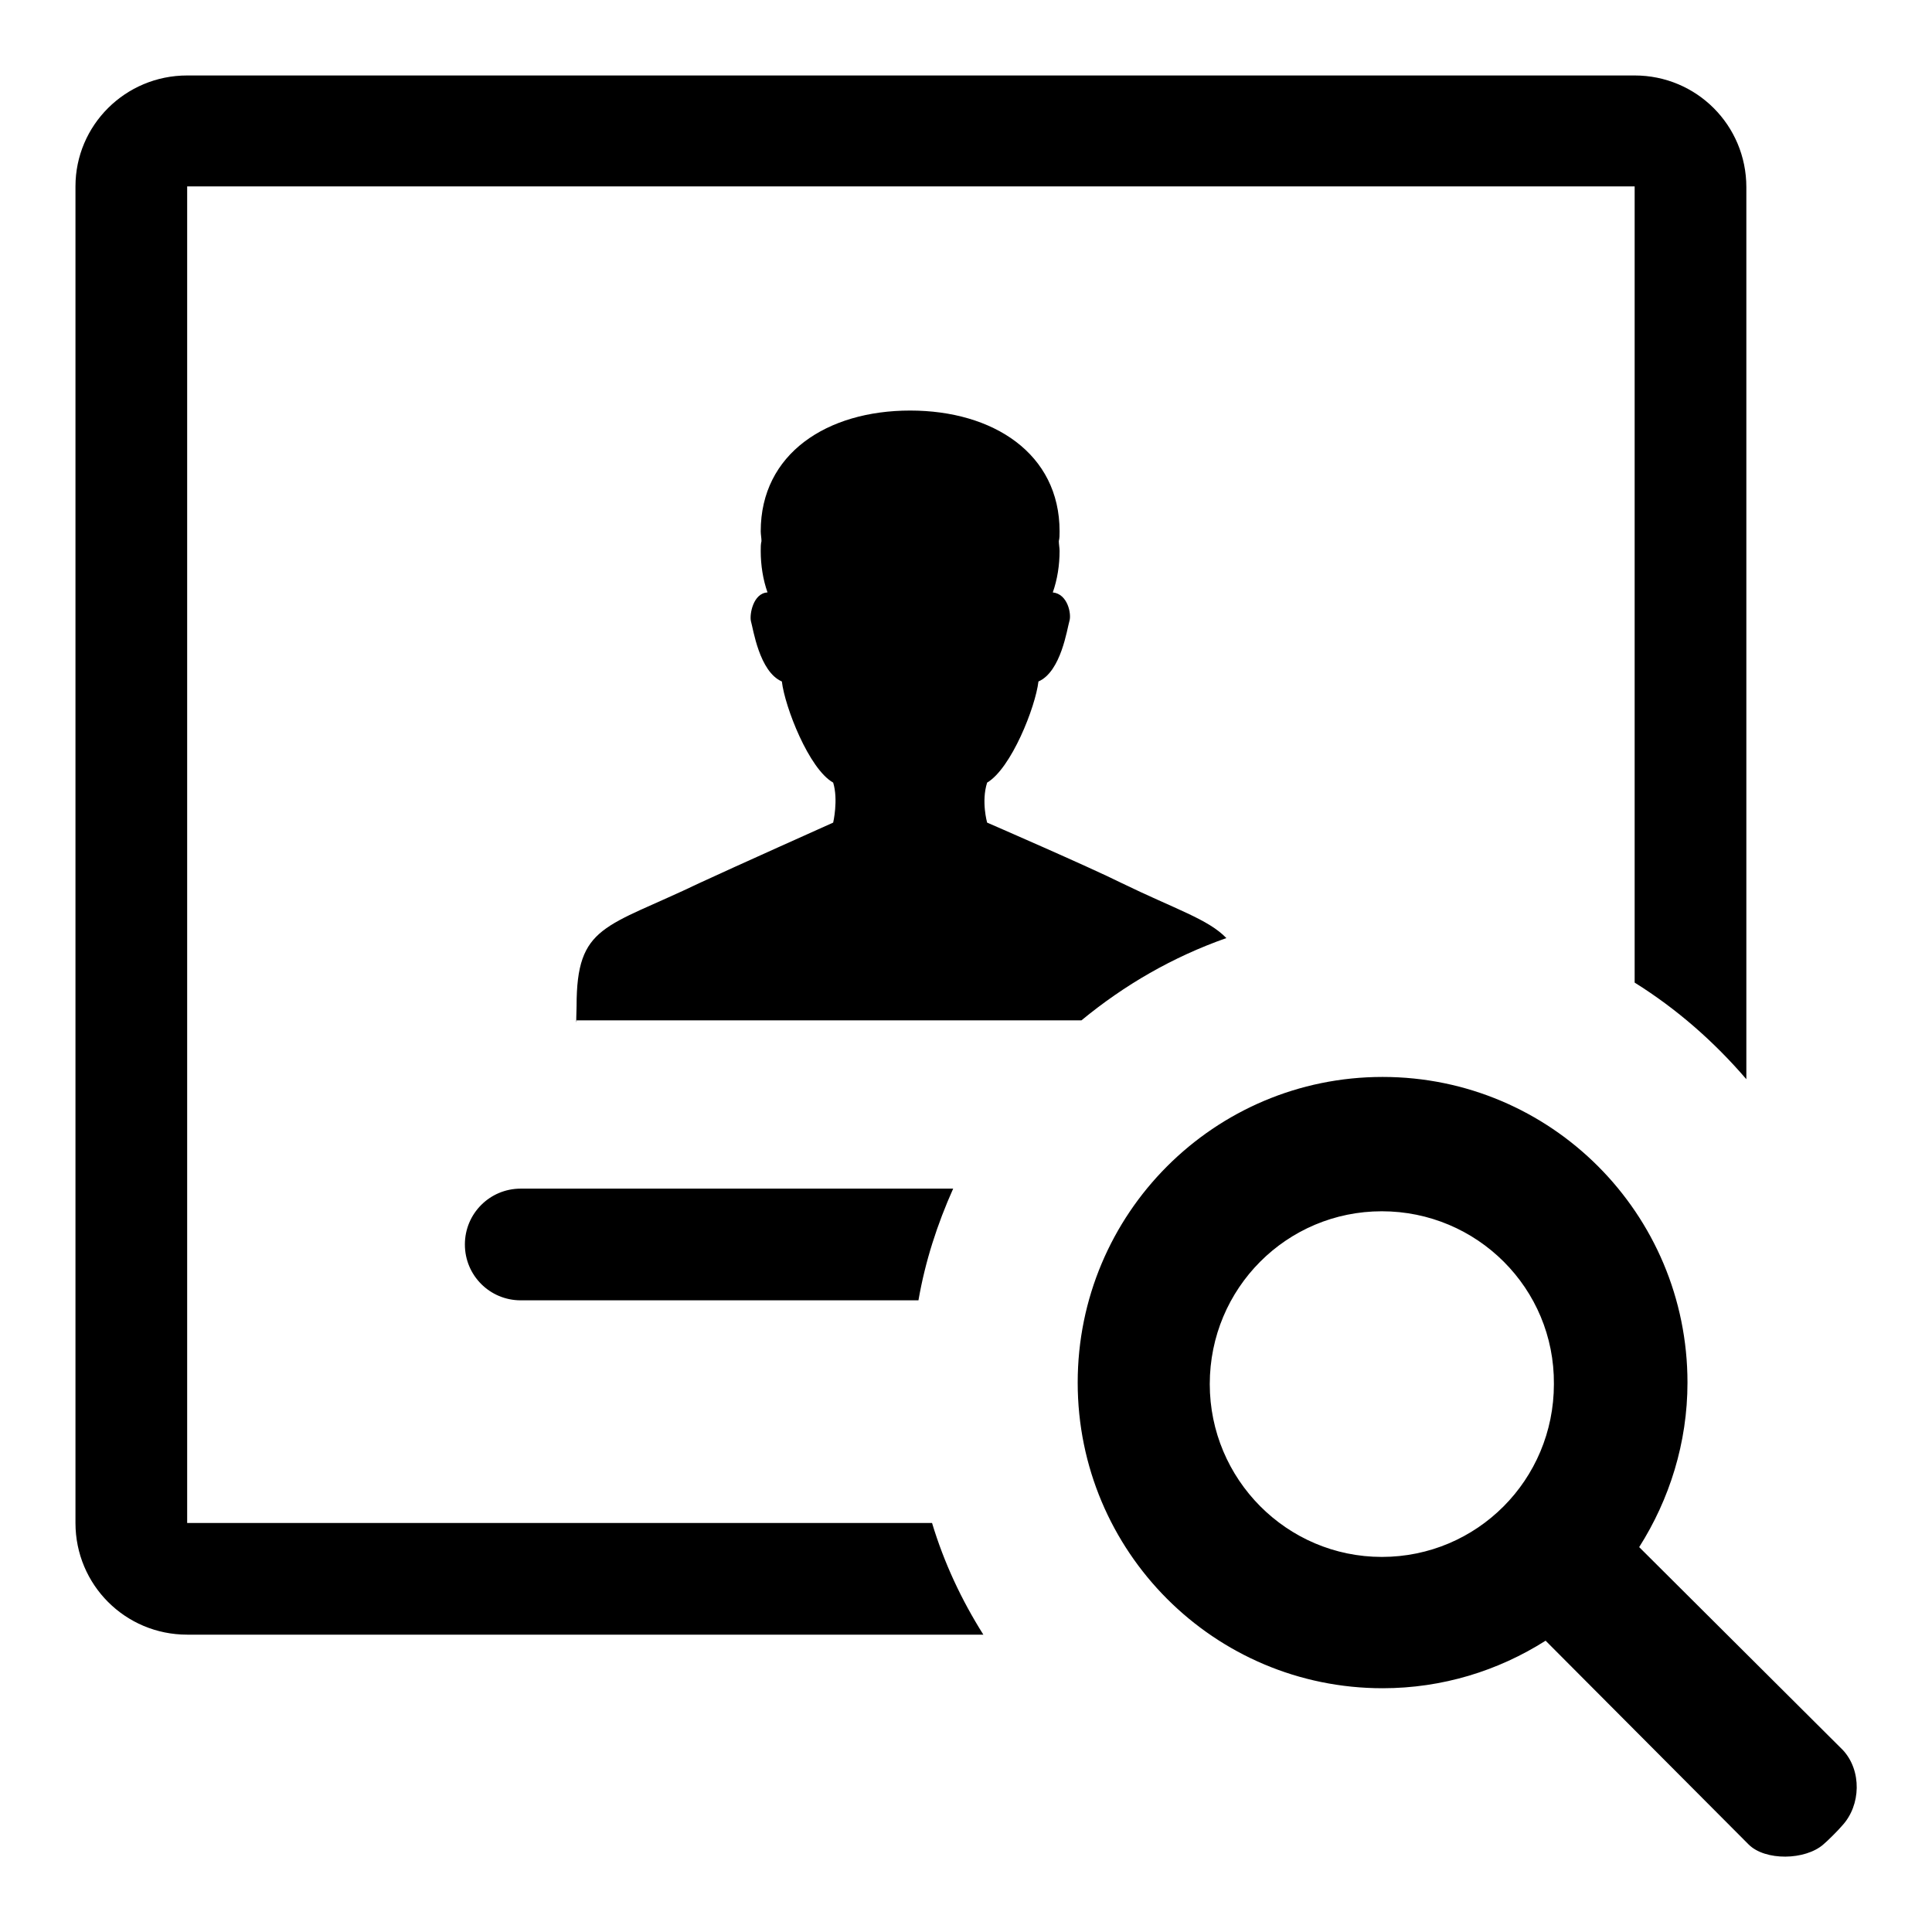 <?xml version="1.0" encoding="utf-8"?>
<!-- Svg Vector Icons : http://www.onlinewebfonts.com/icon -->
<!DOCTYPE svg PUBLIC "-//W3C//DTD SVG 1.1//EN" "http://www.w3.org/Graphics/SVG/1.1/DTD/svg11.dtd">
<svg version="1.1" xmlns="http://www.w3.org/2000/svg" xmlns:xlink="http://www.w3.org/1999/xlink" x="0px" y="0px" viewBox="0 0 256 256" enable-background="new 0 0 256 256" xml:space="preserve">
<g> <path fill="#000000" d="M244.1,241.9c-0.5,0.6-1.9,2-2.5,2.5c-2.4,2.1-7.7,2.2-9.9,0l-26.9-27c-6.3,4-13.7,6.3-21.6,6.3 c-22.3,0-40.4-18.1-40.4-40.5s18.1-40.5,40.4-40.5c22.3,0,40.4,18.1,40.4,40.5c0,8-2.4,15.5-6.4,21.8l27,26.9 C246.7,234.6,246.6,239.2,244.1,241.9z M183.1,160.5c-12.6,0-22.8,10.2-22.8,22.9c0,12.6,10.2,22.9,22.8,22.9 c12.6,0,22.8-10.2,22.8-22.9C206,170.7,195.7,160.5,183.1,160.5z M121.7,172.3H69c-4.1,0-7.4-3.3-7.4-7.4c0-4.1,3.3-7.4,7.4-7.4 h57.3C124.2,162.2,122.6,167.1,121.7,172.3z M148.6,117c7.2,3.5,11.5,4.8,13.9,7.3c-7.1,2.5-13.5,6.2-19.2,10.9H76.4 c0,0-0.1,1.3,0-1.9c0-10.8,3.8-10.3,16.3-16.3c4.3-2,17.7-8,17.7-8s0.7-3,0-5.3c-3.2-1.8-6.4-10-6.8-13.4c-3-1.3-3.8-7-4.1-8 c-0.2-0.9,0.3-3.7,2.2-3.8c-0.6-1.7-0.9-3.6-0.9-5.5c0-0.5,0-0.9,0.1-1.3c0-0.4-0.1-0.9-0.1-1.3c0-10.3,8.8-16,19.8-16 s19.8,5.7,19.8,16c0,0.5,0,0.9-0.1,1.3c0,0.4,0.1,0.9,0.1,1.3c0,1.9-0.3,3.8-0.9,5.5c2,0.2,2.5,2.9,2.2,3.8c-0.3,1-1.1,6.7-4.1,8 c-0.4,3.4-3.6,11.5-6.8,13.4c-0.8,2.5,0,5.3,0,5.3S144.4,114.9,148.6,117z M216.6,130.2V24.7H24.8v177.1h98.7 c1.6,5.3,3.9,10.2,6.8,14.8H24.8c-8.2,0-14.8-6.6-14.8-14.8V24.7C10,16.6,16.6,10,24.8,10h191.8c8.2,0,14.8,6.6,14.8,14.8V143 C227.1,138,222.2,133.7,216.6,130.2z"/></g>
</svg>